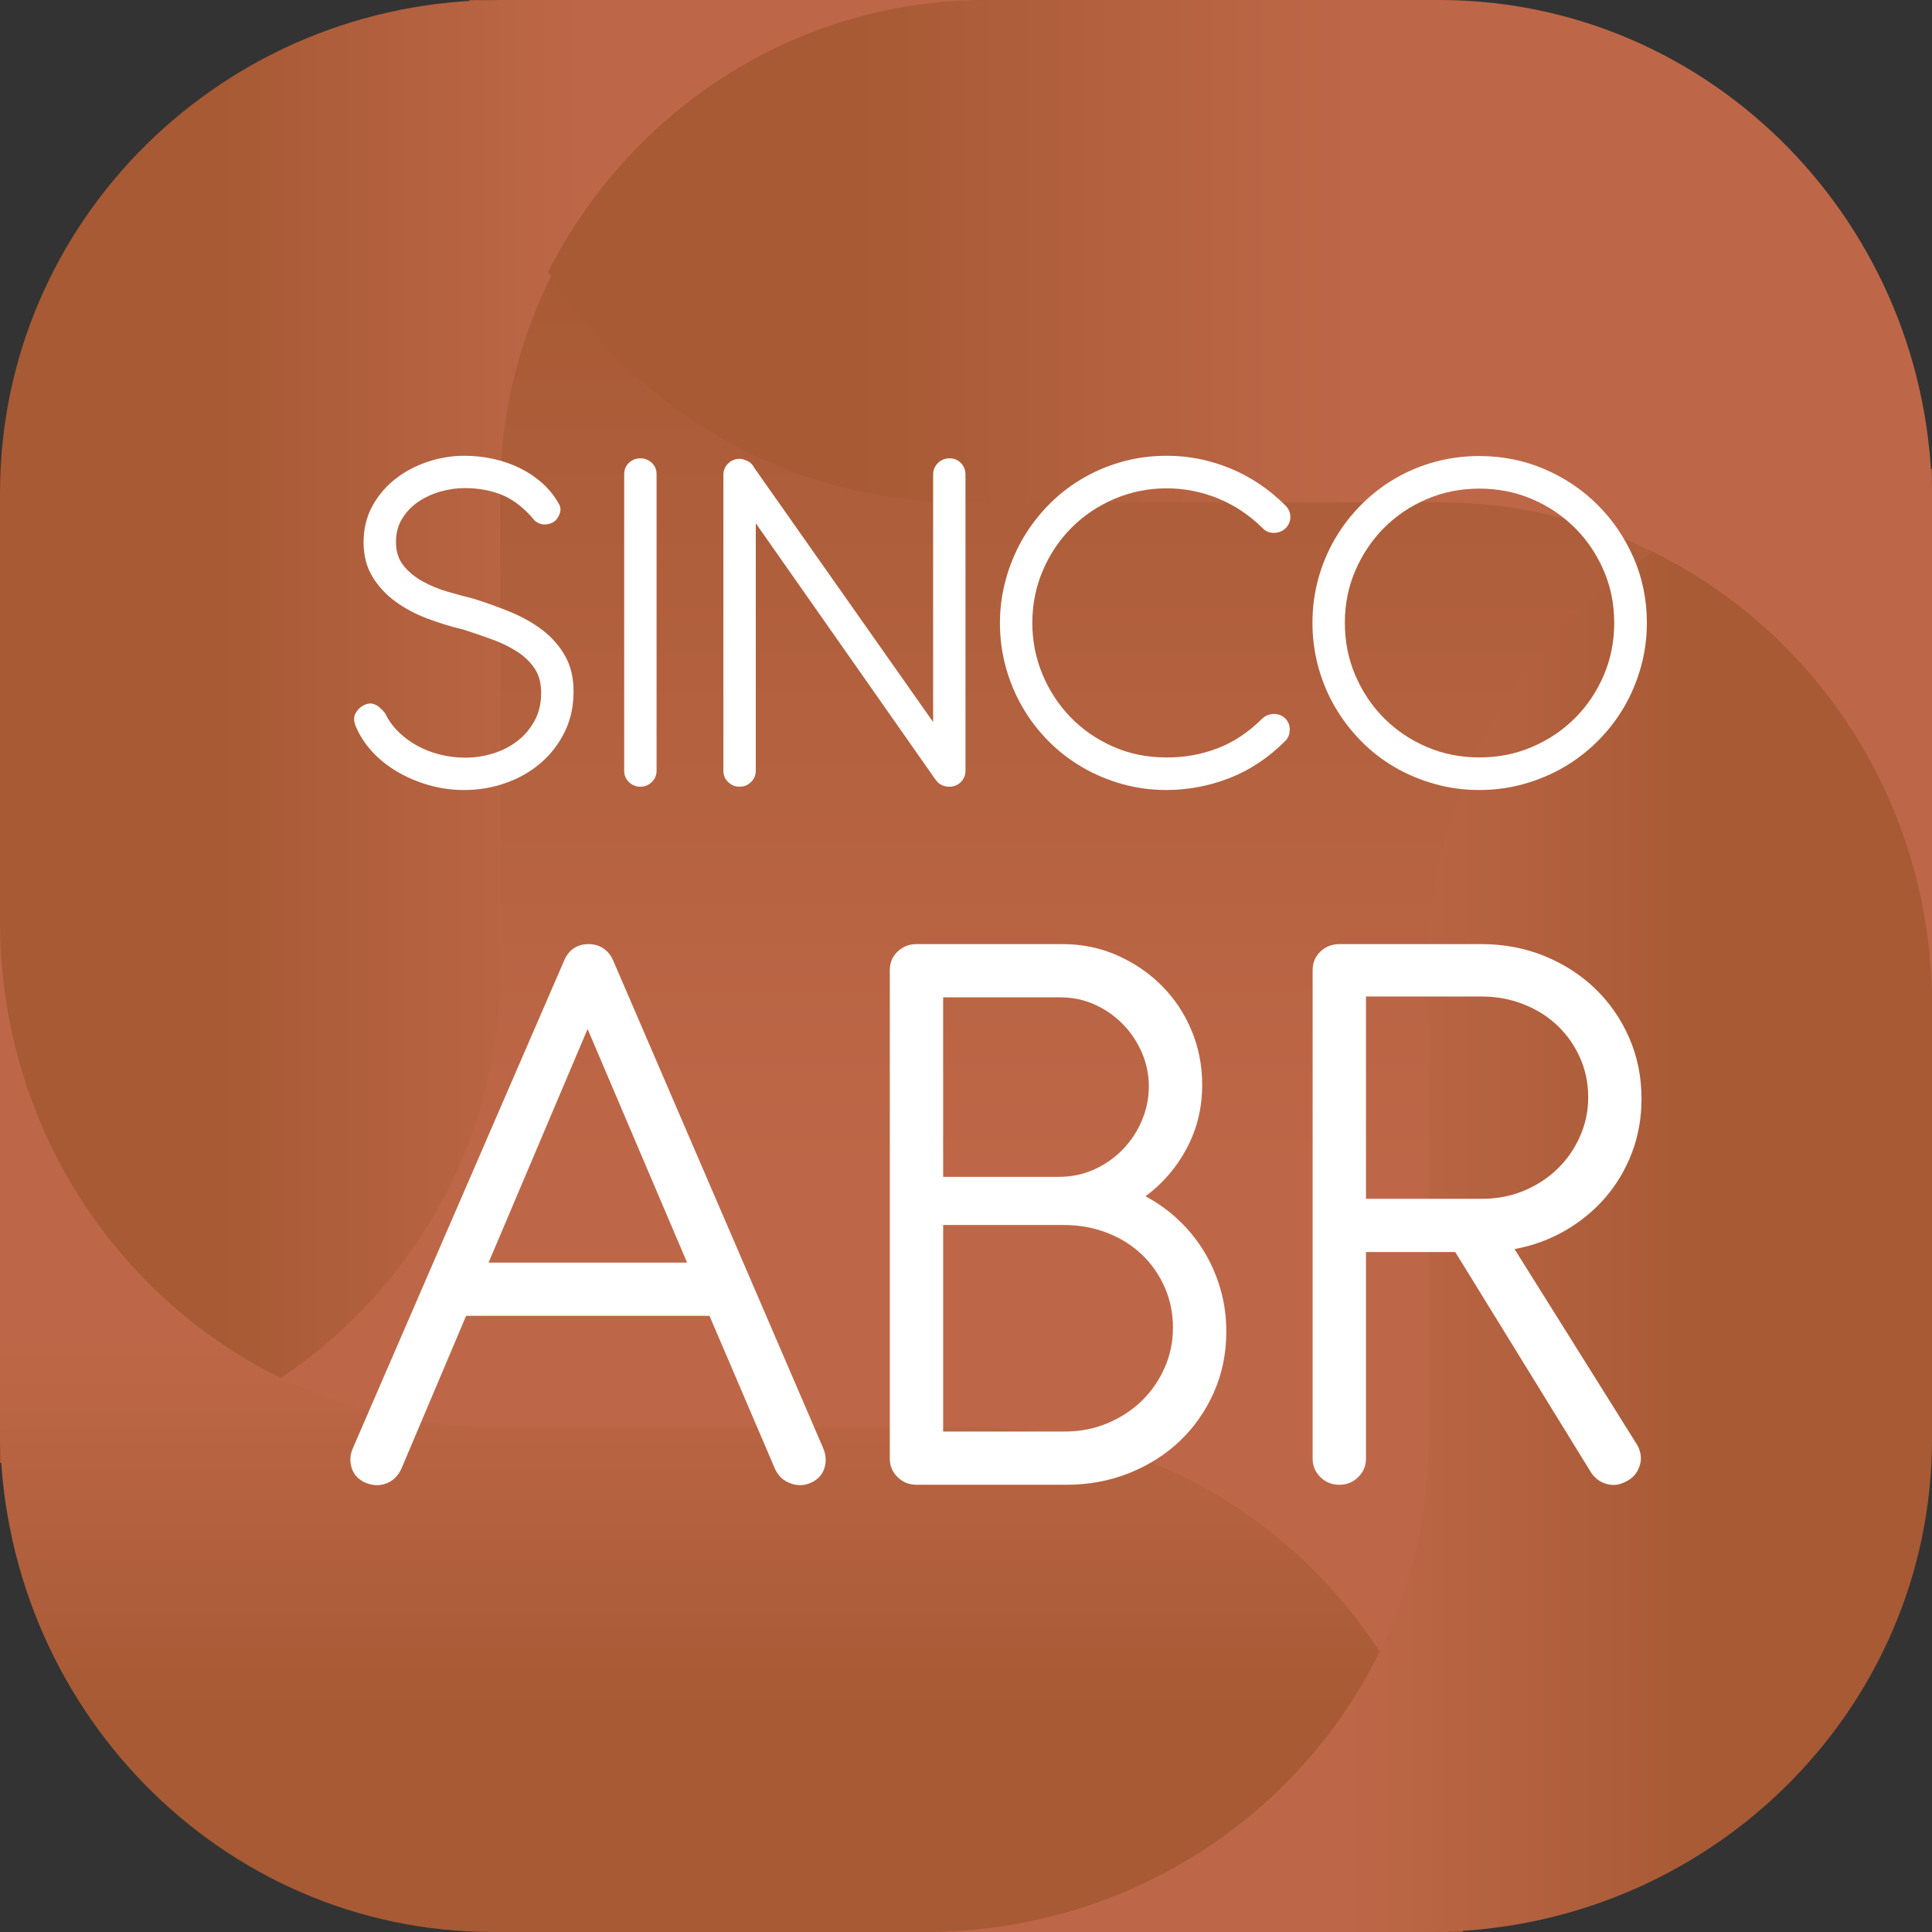 <svg width="64" height="64" viewBox="0 0 64 64" fill="none" xmlns="http://www.w3.org/2000/svg">
<rect x="0" y="0" width="64" height="64" fill="#333333" stroke="none"/>
<path d="M57.63 6.933H6.37V57.067H57.63V6.933Z" fill="url(#paint0_linear_378_1384)"/>
<path d="M16.571 1.5062e-05C7.419 1.5062e-05 0 7.311 0 16.329V48.463C9.152 48.463 16.571 41.152 16.571 32.133V16.329C16.571 7.311 23.99 0 33.142 0L16.571 1.5062e-05Z" fill="url(#paint1_linear_378_1384)"/>
<path d="M0 47.269C0 56.509 7.31 64 16.326 64H48.453C48.453 54.76 41.144 47.269 32.127 47.269H16.326C7.31 47.269 0 39.778 0 30.537V47.269Z" fill="url(#paint2_linear_378_1384)"/>
<path d="M47.328 64C56.536 64 64 56.689 64 47.671V15.537C54.792 15.537 47.328 22.848 47.328 31.867V47.671C47.328 56.689 39.864 64 30.657 64L47.328 64Z" fill="url(#paint3_linear_378_1384)"/>
<path d="M16.326 0H15.547C15.547 0.014 15.549 0.027 15.549 0.04C15.808 0.028 16.064 0 16.326 0Z" fill="url(#paint4_linear_378_1384)"/>
<path d="M47.674 0H32.653C26.339 0 20.873 3.659 18.157 9.004C21.063 13.593 26.115 16.638 31.873 16.638H47.674C56.691 16.638 64 24.087 64 33.276V16.638C64 7.449 56.691 0 47.674 0Z" fill="url(#paint5_linear_378_1384)"/>
<path d="M23.503 43.588H15.441L13.296 48.654C13.193 48.887 13.03 49.048 12.806 49.136C12.581 49.225 12.348 49.218 12.104 49.115C11.871 49.013 11.719 48.85 11.649 48.626C11.579 48.402 11.595 48.178 11.698 47.954L18.694 31.806C18.853 31.452 19.124 31.275 19.508 31.275C19.685 31.275 19.844 31.322 19.984 31.415C20.125 31.508 20.232 31.639 20.307 31.806L27.261 47.954C27.364 48.187 27.38 48.414 27.31 48.633C27.24 48.852 27.093 49.013 26.869 49.115C26.644 49.218 26.415 49.225 26.181 49.136C25.948 49.048 25.779 48.892 25.677 48.668L23.503 43.588ZM16.185 41.825H22.761L19.465 34.087L16.185 41.825Z" fill="white"/>
<path d="M30.36 49.185C30.116 49.185 29.909 49.102 29.736 48.934C29.563 48.766 29.476 48.561 29.476 48.318V32.142C29.476 31.89 29.563 31.683 29.736 31.52C29.909 31.357 30.116 31.275 30.36 31.275H35.197C35.842 31.275 36.445 31.398 37.005 31.646C37.566 31.893 38.057 32.226 38.478 32.646C38.898 33.066 39.228 33.558 39.466 34.122C39.704 34.687 39.824 35.291 39.824 35.934C39.824 36.699 39.653 37.401 39.312 38.04C38.971 38.679 38.515 39.209 37.945 39.628C38.347 39.843 38.711 40.104 39.038 40.412C39.365 40.72 39.646 41.065 39.88 41.447C40.113 41.83 40.296 42.245 40.426 42.693C40.557 43.141 40.623 43.612 40.623 44.106C40.623 44.834 40.485 45.508 40.209 46.128C39.933 46.748 39.557 47.285 39.081 47.737C38.604 48.19 38.043 48.544 37.398 48.801C36.753 49.057 36.061 49.185 35.323 49.185H30.36ZM31.243 33.038V38.985H35.071C35.5 38.985 35.898 38.901 36.262 38.733C36.627 38.565 36.942 38.341 37.209 38.061C37.475 37.781 37.683 37.462 37.833 37.103C37.982 36.744 38.057 36.373 38.057 35.99C38.057 35.608 37.982 35.239 37.833 34.885C37.683 34.531 37.475 34.216 37.209 33.94C36.942 33.665 36.632 33.446 36.276 33.283C35.921 33.12 35.533 33.038 35.112 33.038H31.243ZM31.243 40.58V47.422H35.267C35.781 47.422 36.258 47.329 36.697 47.142C37.136 46.956 37.515 46.707 37.833 46.394C38.15 46.081 38.401 45.718 38.583 45.302C38.765 44.888 38.856 44.447 38.856 43.98C38.856 43.504 38.765 43.059 38.583 42.644C38.401 42.229 38.148 41.867 37.826 41.559C37.503 41.252 37.12 41.011 36.676 40.839C36.232 40.666 35.753 40.58 35.239 40.58L31.243 40.58Z" fill="white"/>
<path d="M54.377 36.396C54.377 37.031 54.272 37.625 54.062 38.18C53.851 38.735 53.559 39.23 53.185 39.663C52.812 40.097 52.367 40.463 51.853 40.762C51.339 41.06 50.779 41.266 50.171 41.377L54.237 47.87C54.368 48.113 54.391 48.351 54.307 48.584C54.223 48.817 54.069 48.985 53.844 49.087C53.629 49.2 53.412 49.221 53.193 49.15C52.973 49.081 52.802 48.943 52.681 48.738L48.208 41.475H45.25V48.318C45.25 48.561 45.163 48.766 44.99 48.934C44.817 49.102 44.609 49.185 44.367 49.185C44.123 49.185 43.915 49.102 43.742 48.934C43.569 48.766 43.483 48.561 43.483 48.318V32.142C43.483 31.89 43.569 31.683 43.742 31.52C43.915 31.357 44.123 31.275 44.367 31.275H49.077C49.816 31.275 50.508 31.405 51.153 31.666C51.797 31.928 52.358 32.287 52.835 32.744C53.312 33.201 53.688 33.742 53.964 34.367C54.239 34.992 54.377 35.669 54.377 36.396ZM45.25 33.01V39.712H49.092C49.596 39.712 50.063 39.621 50.493 39.44C50.923 39.258 51.295 39.013 51.608 38.705C51.921 38.397 52.167 38.04 52.344 37.634C52.522 37.229 52.611 36.802 52.611 36.354C52.611 35.878 52.52 35.438 52.337 35.032C52.155 34.626 51.907 34.274 51.594 33.975C51.281 33.677 50.907 33.441 50.472 33.269C50.038 33.096 49.568 33.01 49.063 33.01L45.25 33.01Z" fill="white"/>
<path d="M14.155 20.49C13.758 20.34 13.403 20.15 13.091 19.921C12.779 19.691 12.526 19.416 12.333 19.096C12.14 18.776 12.044 18.398 12.044 17.962C12.044 17.52 12.14 17.122 12.333 16.768C12.526 16.414 12.78 16.114 13.095 15.867C13.41 15.621 13.766 15.431 14.164 15.298C14.561 15.165 14.964 15.098 15.373 15.098C15.702 15.098 16.023 15.132 16.335 15.2C16.647 15.268 16.939 15.369 17.212 15.502C17.484 15.635 17.731 15.799 17.953 15.995C18.174 16.19 18.358 16.418 18.506 16.679C18.569 16.781 18.583 16.884 18.549 16.989C18.515 17.094 18.466 17.177 18.404 17.24C18.324 17.313 18.221 17.357 18.093 17.371C17.965 17.386 17.842 17.347 17.723 17.257C17.393 16.855 17.042 16.573 16.667 16.411C16.292 16.25 15.867 16.169 15.39 16.169C15.123 16.169 14.856 16.207 14.59 16.284C14.323 16.36 14.08 16.472 13.862 16.619C13.643 16.767 13.464 16.952 13.325 17.176C13.186 17.4 13.117 17.659 13.117 17.953C13.117 18.265 13.199 18.524 13.364 18.731C13.528 18.938 13.737 19.112 13.989 19.253C14.242 19.395 14.518 19.51 14.819 19.598C15.12 19.686 15.407 19.763 15.679 19.831C16.099 19.962 16.509 20.109 16.91 20.273C17.31 20.438 17.665 20.639 17.974 20.876C18.283 21.114 18.532 21.398 18.719 21.726C18.906 22.055 19 22.448 19 22.907C19 23.4 18.902 23.846 18.706 24.246C18.51 24.645 18.246 24.988 17.914 25.274C17.582 25.56 17.196 25.781 16.756 25.936C16.316 26.092 15.855 26.17 15.373 26.17C14.97 26.17 14.581 26.116 14.207 26.009C13.832 25.901 13.487 25.755 13.172 25.571C12.857 25.387 12.581 25.169 12.346 24.917C12.111 24.665 11.93 24.394 11.805 24.105C11.72 23.924 11.707 23.773 11.767 23.651C11.827 23.529 11.913 23.437 12.027 23.375C12.157 23.301 12.281 23.285 12.397 23.328C12.513 23.37 12.634 23.471 12.759 23.63C12.867 23.856 13.013 24.06 13.197 24.241C13.382 24.423 13.591 24.577 13.823 24.704C14.056 24.832 14.309 24.93 14.581 24.998C14.854 25.066 15.134 25.099 15.424 25.099C15.725 25.099 16.024 25.054 16.322 24.963C16.62 24.873 16.888 24.737 17.127 24.556C17.365 24.375 17.558 24.149 17.706 23.88C17.853 23.611 17.927 23.301 17.927 22.95C17.927 22.627 17.853 22.356 17.706 22.138C17.558 21.92 17.362 21.733 17.118 21.578C16.874 21.422 16.599 21.288 16.292 21.178C15.986 21.068 15.677 20.961 15.364 20.859C14.956 20.763 14.553 20.64 14.155 20.49Z" fill="white"/>
<path d="M21.75 25.533C21.75 25.68 21.697 25.805 21.592 25.907C21.487 26.009 21.361 26.06 21.213 26.06C21.066 26.06 20.939 26.009 20.834 25.907C20.729 25.805 20.677 25.68 20.677 25.533V15.71C20.677 15.557 20.729 15.431 20.834 15.332C20.939 15.233 21.066 15.183 21.213 15.183C21.361 15.183 21.487 15.233 21.592 15.332C21.697 15.431 21.75 15.557 21.75 15.71V25.533Z" fill="white"/>
<path d="M25.036 17.333L24.142 16.059C24.085 15.985 24.053 15.899 24.044 15.799C24.035 15.7 24.048 15.607 24.082 15.519C24.116 15.431 24.169 15.356 24.24 15.294C24.311 15.232 24.397 15.2 24.5 15.2H24.542C24.599 15.212 24.656 15.229 24.712 15.251H24.729C24.741 15.263 24.752 15.27 24.764 15.273C24.775 15.275 24.786 15.283 24.798 15.294L24.831 15.311C24.849 15.322 24.864 15.336 24.878 15.353C24.893 15.37 24.908 15.387 24.925 15.404L24.951 15.447L30.911 23.918V15.719C30.911 15.572 30.963 15.445 31.068 15.341C31.173 15.236 31.302 15.183 31.456 15.183C31.609 15.183 31.735 15.236 31.834 15.341C31.934 15.445 31.983 15.572 31.983 15.719V25.533C31.983 25.663 31.942 25.776 31.86 25.873C31.778 25.969 31.674 26.029 31.549 26.051C31.527 26.057 31.493 26.06 31.447 26.06C31.288 26.06 31.155 26.006 31.047 25.898L31.013 25.847L30.987 25.822L25.036 17.333V25.533C25.036 25.68 24.983 25.805 24.878 25.907C24.773 26.009 24.647 26.06 24.5 26.06C24.352 26.06 24.226 26.009 24.121 25.907C24.015 25.805 23.963 25.68 23.963 25.533V15.727C23.963 15.58 24.015 15.455 24.121 15.353C24.226 15.251 24.352 15.2 24.5 15.2H24.542C24.605 15.212 24.661 15.229 24.712 15.251H24.729C24.741 15.263 24.752 15.27 24.764 15.273C24.775 15.275 24.786 15.283 24.798 15.294C24.809 15.294 24.82 15.3 24.831 15.311C24.894 15.356 24.944 15.416 24.98 15.489C25.017 15.563 25.036 15.642 25.036 15.727V17.333Z" fill="white"/>
<path d="M42.745 17.121C42.745 17.262 42.694 17.387 42.592 17.495C42.484 17.597 42.355 17.649 42.205 17.652C42.054 17.655 41.931 17.605 41.834 17.503C41.386 17.061 40.889 16.73 40.344 16.509C39.8 16.288 39.235 16.177 38.65 16.177C38.037 16.177 37.459 16.294 36.917 16.526C36.375 16.758 35.903 17.075 35.5 17.478C35.097 17.88 34.779 18.353 34.546 18.897C34.313 19.44 34.197 20.021 34.197 20.639C34.197 21.233 34.309 21.8 34.533 22.338C34.758 22.876 35.067 23.349 35.462 23.757C35.856 24.165 36.324 24.489 36.866 24.73C37.408 24.971 37.997 25.091 38.633 25.091C39.218 25.097 39.779 24.997 40.319 24.794C40.858 24.59 41.355 24.261 41.809 23.808C41.917 23.706 42.044 23.654 42.192 23.651C42.34 23.648 42.465 23.695 42.567 23.791C42.674 23.893 42.727 24.02 42.724 24.173C42.721 24.326 42.672 24.451 42.575 24.547C42.019 25.102 41.403 25.512 40.728 25.775C40.052 26.038 39.354 26.17 38.633 26.17C38.128 26.17 37.64 26.104 37.169 25.971C36.697 25.837 36.258 25.652 35.849 25.414C35.44 25.176 35.069 24.889 34.734 24.551C34.399 24.215 34.112 23.841 33.874 23.43C33.635 23.019 33.451 22.579 33.32 22.108C33.19 21.638 33.124 21.148 33.124 20.639C33.124 20.157 33.187 19.684 33.312 19.22C33.437 18.755 33.614 18.319 33.844 17.911C34.074 17.503 34.353 17.126 34.682 16.781C35.012 16.435 35.382 16.138 35.794 15.889C36.205 15.639 36.651 15.445 37.13 15.307C37.61 15.168 38.119 15.098 38.659 15.098C39.374 15.098 40.071 15.237 40.749 15.515C41.427 15.792 42.039 16.203 42.584 16.747C42.691 16.855 42.745 16.979 42.745 17.121Z" fill="white"/>
<path d="M51.162 15.54C51.834 15.829 52.422 16.224 52.924 16.726C53.426 17.227 53.824 17.812 54.116 18.48C54.408 19.149 54.554 19.865 54.554 20.63C54.554 21.14 54.488 21.631 54.354 22.104C54.221 22.577 54.035 23.018 53.797 23.425C53.558 23.833 53.269 24.207 52.928 24.547C52.588 24.887 52.213 25.176 51.804 25.414C51.396 25.652 50.954 25.837 50.48 25.97C50.006 26.104 49.514 26.17 49.003 26.17C48.492 26.17 48 26.104 47.526 25.97C47.052 25.837 46.611 25.652 46.202 25.414C45.793 25.176 45.422 24.887 45.087 24.547C44.752 24.207 44.465 23.833 44.227 23.425C43.988 23.018 43.804 22.577 43.673 22.104C43.543 21.631 43.477 21.14 43.477 20.63C43.477 20.12 43.543 19.63 43.673 19.16C43.804 18.69 43.988 18.251 44.227 17.843C44.465 17.435 44.752 17.063 45.087 16.726C45.422 16.389 45.793 16.1 46.202 15.859C46.611 15.618 47.052 15.433 47.526 15.302C48 15.172 48.492 15.107 49.003 15.107C49.769 15.107 50.489 15.251 51.162 15.54ZM47.262 16.534C46.72 16.767 46.249 17.084 45.849 17.486C45.449 17.888 45.132 18.358 44.899 18.897C44.666 19.435 44.55 20.013 44.55 20.63C44.55 21.253 44.666 21.835 44.899 22.376C45.132 22.917 45.448 23.389 45.849 23.791C46.249 24.193 46.72 24.51 47.262 24.743C47.804 24.975 48.387 25.091 49.012 25.091C49.63 25.091 50.211 24.975 50.753 24.743C51.295 24.51 51.767 24.193 52.17 23.791C52.574 23.389 52.891 22.917 53.124 22.376C53.357 21.835 53.473 21.253 53.473 20.63C53.473 20.013 53.357 19.435 53.124 18.897C52.891 18.358 52.574 17.888 52.17 17.486C51.767 17.084 51.295 16.767 50.753 16.534C50.211 16.302 49.63 16.186 49.012 16.186C48.387 16.186 47.804 16.302 47.262 16.534Z" fill="white"/>
<defs>
<linearGradient id="paint0_linear_378_1384" x1="32" y1="57.067" x2="32" y2="6.933" gradientUnits="userSpaceOnUse">
<stop offset="0.361" stop-color="#BE6748"/>
<stop offset="1" stop-color="#A75A34"/>
</linearGradient>
<linearGradient id="paint1_linear_378_1384" x1="0" y1="24.231" x2="33.142" y2="24.231" gradientUnits="userSpaceOnUse">
<stop offset="0.217" stop-color="#A75A34"/>
<stop offset="0.586" stop-color="#BE6748"/>
</linearGradient>
<linearGradient id="paint2_linear_378_1384" x1="24.227" y1="64" x2="24.227" y2="30.537" gradientUnits="userSpaceOnUse">
<stop offset="0.217" stop-color="#A75A34"/>
<stop offset="0.586" stop-color="#BE6748"/>
</linearGradient>
<linearGradient id="paint3_linear_378_1384" x1="64" y1="39.769" x2="30.657" y2="39.769" gradientUnits="userSpaceOnUse">
<stop offset="0.217" stop-color="#A75A34"/>
<stop offset="0.586" stop-color="#BE6748"/>
</linearGradient>
<linearGradient id="paint4_linear_378_1384" x1="15.547" y1="0.02" x2="16.326" y2="0.02" gradientUnits="userSpaceOnUse">
<stop offset="0.217" stop-color="#A75A34"/>
<stop offset="0.586" stop-color="#BE6748"/>
</linearGradient>
<linearGradient id="paint5_linear_378_1384" x1="18.157" y1="16.638" x2="64" y2="16.638" gradientUnits="userSpaceOnUse">
<stop offset="0.217" stop-color="#A75A34"/>
<stop offset="0.586" stop-color="#BE6748"/>
</linearGradient>
</defs>
</svg>
